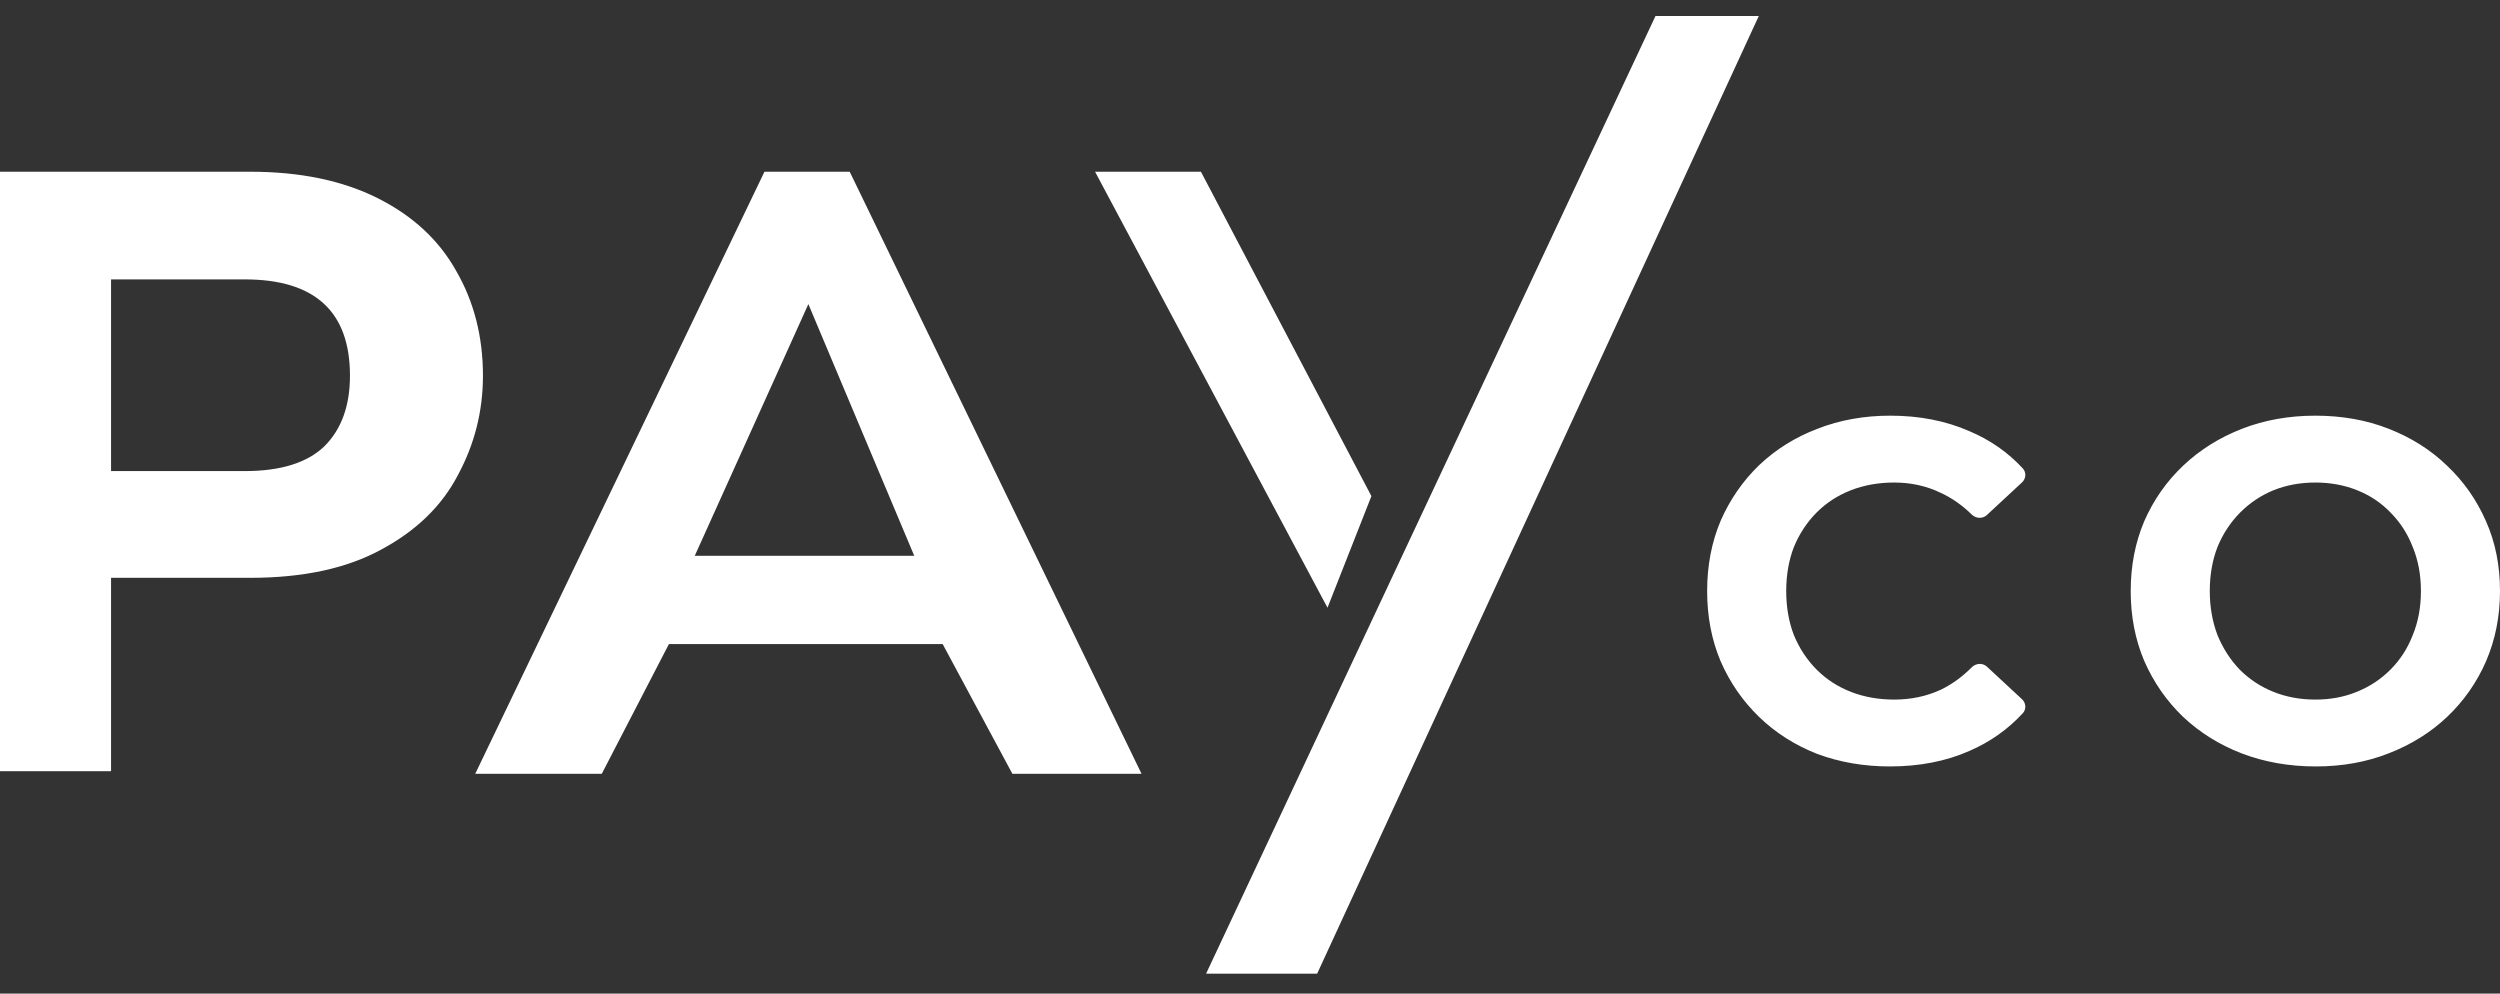 <svg width="78" height="31" viewBox="0 0 78 31" fill="none" xmlns="http://www.w3.org/2000/svg">
<rect x="0" y="0" width="78" height="31" fill="#333333" stroke="none"/>
<g clip-path="url(#clip0_10838_3414)">
<path fill-rule="evenodd" clip-rule="evenodd" d="M54.874 0.5H51.651L37.63 30.378H41.095L54.874 0.5ZM37.469 5.358H34.166L41.418 18.961L42.788 15.479L37.469 5.358ZM15.068 11.723C15.068 12.823 14.809 13.854 14.29 14.816C13.791 15.779 12.994 16.555 11.899 17.144C10.823 17.733 9.46 18.028 7.808 18.028H3.465V24.062H0V5.358H7.808C9.364 5.358 10.689 5.633 11.784 6.183C12.879 6.733 13.695 7.489 14.233 8.452C14.79 9.415 15.068 10.505 15.068 11.723ZM7.635 14.698C8.749 14.698 9.575 14.443 10.113 13.932C10.65 13.402 10.919 12.665 10.919 11.723C10.919 9.719 9.824 8.717 7.635 8.717H3.465V14.698H7.635ZM29.411 20.095H20.87L18.775 24.143H14.827L23.851 5.358H26.511L35.616 24.143H31.587L29.411 20.095ZM28.525 17.342L25.221 9.488L21.676 17.342H28.525ZM72.254 23.913C71.422 23.913 70.649 23.777 69.938 23.505C69.236 23.233 68.624 22.85 68.102 22.356C67.591 21.862 67.19 21.283 66.899 20.618C66.618 19.953 66.478 19.227 66.478 18.441C66.478 17.655 66.618 16.93 66.899 16.265C67.19 15.599 67.596 15.02 68.117 14.526C68.639 14.033 69.251 13.65 69.953 13.377C70.654 13.105 71.416 12.969 72.239 12.969C73.071 12.969 73.834 13.105 74.525 13.377C75.227 13.65 75.834 14.033 76.345 14.526C76.867 15.02 77.273 15.599 77.564 16.265C77.855 16.919 78 17.645 78 18.441C78 19.227 77.855 19.958 77.564 20.633C77.273 21.298 76.867 21.877 76.345 22.371C75.834 22.855 75.227 23.233 74.525 23.505C73.834 23.777 73.076 23.913 72.254 23.913ZM72.239 21.827C72.71 21.827 73.141 21.746 73.532 21.585C73.933 21.424 74.284 21.192 74.585 20.89C74.886 20.587 75.117 20.23 75.277 19.817C75.448 19.403 75.533 18.945 75.533 18.441C75.533 17.937 75.448 17.479 75.277 17.066C75.117 16.652 74.886 16.295 74.585 15.992C74.295 15.69 73.949 15.458 73.547 15.297C73.147 15.136 72.71 15.055 72.239 15.055C71.767 15.055 71.331 15.136 70.93 15.297C70.539 15.458 70.193 15.69 69.892 15.992C69.592 16.295 69.356 16.652 69.186 17.066C69.025 17.479 68.945 17.937 68.945 18.441C68.945 18.935 69.025 19.393 69.186 19.817C69.356 20.23 69.587 20.587 69.877 20.89C70.178 21.192 70.529 21.424 70.93 21.585C71.331 21.746 71.767 21.827 72.239 21.827ZM56.692 23.52C57.394 23.782 58.151 23.913 58.964 23.913C59.886 23.913 60.714 23.752 61.446 23.429C62.092 23.148 62.647 22.756 63.111 22.253C63.227 22.128 63.213 21.933 63.087 21.816L61.992 20.8C61.858 20.676 61.649 20.689 61.52 20.819C61.219 21.121 60.894 21.356 60.543 21.524C60.102 21.726 59.62 21.827 59.099 21.827C58.608 21.827 58.157 21.746 57.745 21.585C57.334 21.424 56.978 21.192 56.677 20.89C56.377 20.587 56.141 20.23 55.97 19.817C55.81 19.403 55.73 18.945 55.73 18.441C55.73 17.937 55.81 17.479 55.97 17.066C56.141 16.652 56.377 16.295 56.677 15.992C56.978 15.69 57.334 15.458 57.745 15.297C58.157 15.136 58.608 15.055 59.099 15.055C59.62 15.055 60.102 15.161 60.543 15.373C60.894 15.533 61.219 15.76 61.519 16.054C61.649 16.181 61.856 16.193 61.989 16.07L63.087 15.051C63.213 14.934 63.227 14.739 63.111 14.614C62.647 14.112 62.092 13.725 61.446 13.453C60.714 13.131 59.891 12.969 58.979 12.969C58.157 12.969 57.399 13.105 56.707 13.377C56.016 13.639 55.409 14.017 54.887 14.511C54.376 15.005 53.975 15.584 53.684 16.249C53.403 16.914 53.263 17.645 53.263 18.441C53.263 19.237 53.403 19.968 53.684 20.633C53.975 21.298 54.376 21.877 54.887 22.371C55.399 22.865 56.001 23.248 56.692 23.52Z" fill="white"/>
</g>
<defs>
<clipPath id="clip0_10838_3414">
<rect width="78" height="30" fill="white" transform="translate(0 0.5)"/>
</clipPath>
</defs>
</svg>
